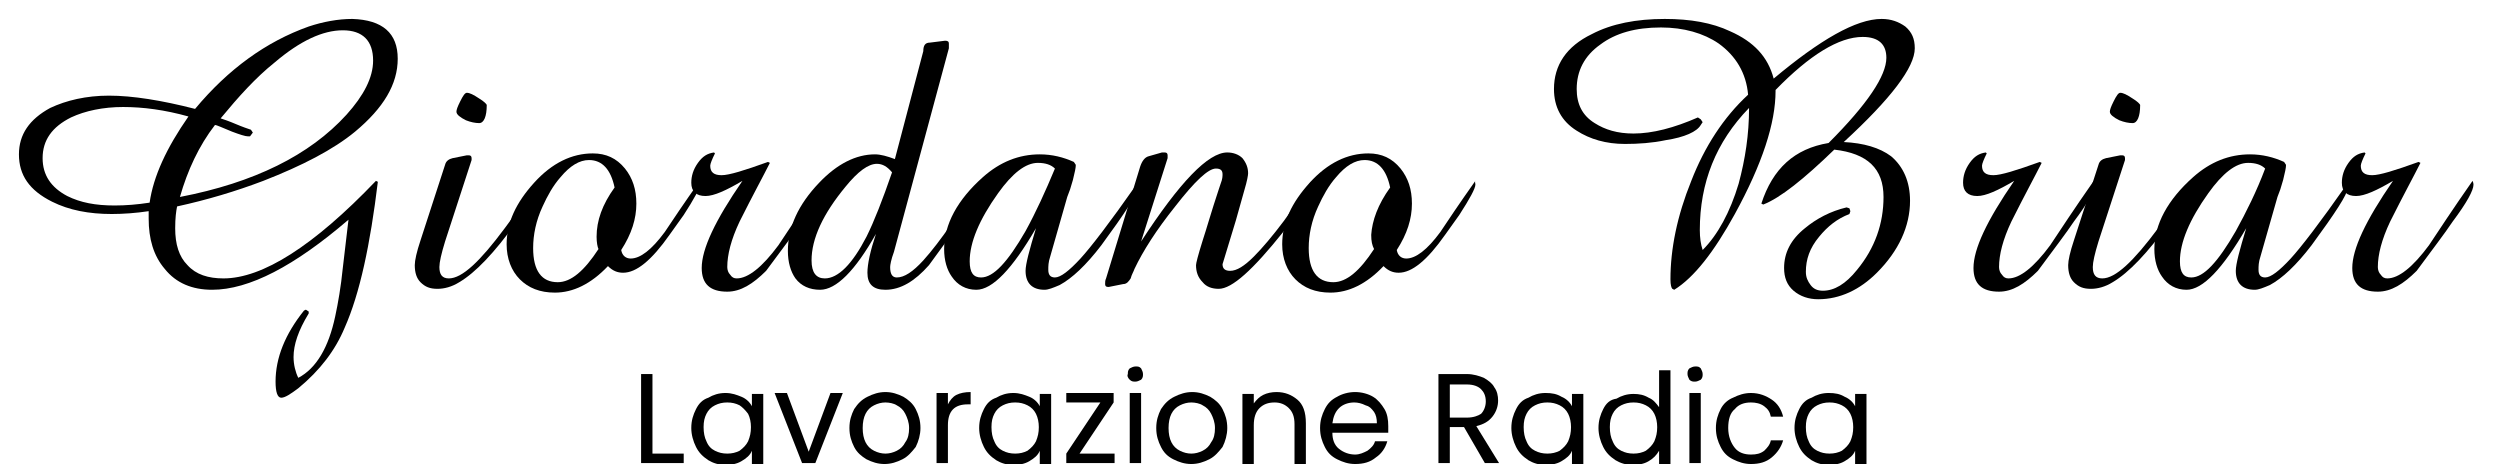 <?xml version="1.0" encoding="utf-8"?>
<!-- Generator: Adobe Illustrator 18.0.0, SVG Export Plug-In . SVG Version: 6.00 Build 0)  -->
<!DOCTYPE svg PUBLIC "-//W3C//DTD SVG 1.1//EN" "http://www.w3.org/Graphics/SVG/1.1/DTD/svg11.dtd">
<svg version="1.1" id="Livello_1" xmlns="http://www.w3.org/2000/svg" xmlns:xlink="http://www.w3.org/1999/xlink" x="0px" y="0px"
	 viewBox="0 0 264 49" enable-background="new 0 0 264 49" xml:space="preserve">
<path d="M72.2,47.9h-3.3v-8.4h-1.2v9.4h4.5V47.9z"/>
<path d="M73.5,43.2c-0.3,0.6-0.5,1.2-0.5,2c0,0.7,0.2,1.4,0.5,2c0.3,0.6,0.7,1,1.3,1.4c0.5,0.3,1.1,0.5,1.8,0.5
	c0.6,0,1.2-0.1,1.7-0.4c0.5-0.3,0.9-0.6,1.1-1.1v1.4h1.2v-7.4h-1.2v1.3c-0.2-0.4-0.6-0.8-1.1-1s-1-0.4-1.7-0.4
	c-0.7,0-1.3,0.2-1.8,0.5C74.2,42.2,73.8,42.6,73.5,43.2z M79,43.7c0.2,0.4,0.3,0.9,0.3,1.4c0,0.6-0.1,1-0.3,1.5
	c-0.2,0.4-0.5,0.7-0.9,1c-0.4,0.2-0.8,0.3-1.3,0.3c-0.5,0-0.9-0.1-1.3-0.3c-0.4-0.2-0.7-0.5-0.9-1c-0.2-0.4-0.3-0.9-0.3-1.5
	c0-0.6,0.1-1,0.3-1.4c0.2-0.4,0.5-0.7,0.9-0.9c0.4-0.2,0.8-0.3,1.3-0.3c0.5,0,0.9,0.1,1.3,0.3C78.4,43,78.7,43.3,79,43.7z"/>
<path d="M87.7,41.5l-2.3,6.2l-2.3-6.2h-1.3l2.9,7.4h1.4l2.9-7.4H87.7z"/>
<path d="M91.5,48.5c0.6,0.3,1.2,0.5,1.9,0.5c0.7,0,1.3-0.2,1.9-0.5c0.6-0.3,1-0.8,1.4-1.3c0.3-0.6,0.5-1.3,0.5-2
	c0-0.8-0.2-1.4-0.5-2c-0.3-0.6-0.8-1-1.3-1.3c-0.6-0.3-1.2-0.5-1.9-0.5c-0.7,0-1.3,0.2-1.9,0.5c-0.6,0.3-1,0.7-1.4,1.3
	c-0.3,0.6-0.5,1.2-0.5,2c0,0.8,0.2,1.4,0.5,2C90.5,47.8,91,48.2,91.5,48.5z M94.7,47.6c-0.4,0.2-0.8,0.3-1.2,0.3s-0.8-0.1-1.2-0.3
	c-0.4-0.2-0.7-0.5-0.9-0.9c-0.2-0.4-0.3-0.9-0.3-1.5c0-0.6,0.1-1.1,0.3-1.5c0.2-0.4,0.5-0.7,0.9-0.9c0.4-0.2,0.8-0.3,1.2-0.3
	c0.4,0,0.9,0.1,1.2,0.3c0.4,0.2,0.7,0.5,0.9,0.9c0.2,0.4,0.4,0.9,0.4,1.5c0,0.6-0.1,1.1-0.4,1.5C95.4,47.1,95.1,47.4,94.7,47.6z"/>
<path d="M101,41.7c-0.4,0.2-0.7,0.6-0.9,1v-1.2h-1.2v7.4h1.2v-4c0-1.5,0.7-2.2,2.1-2.2h0.3v-1.3C101.9,41.4,101.4,41.5,101,41.7z"/>
<path d="M103.9,43.2c-0.3,0.6-0.5,1.2-0.5,2c0,0.7,0.2,1.4,0.5,2c0.3,0.6,0.7,1,1.3,1.4c0.5,0.3,1.1,0.5,1.8,0.5
	c0.6,0,1.2-0.1,1.7-0.4c0.5-0.3,0.9-0.6,1.1-1.1v1.4h1.2v-7.4h-1.2v1.3c-0.2-0.4-0.6-0.8-1.1-1s-1-0.4-1.7-0.4
	c-0.7,0-1.3,0.2-1.8,0.5C104.6,42.2,104.2,42.6,103.9,43.2z M109.4,43.7c0.2,0.4,0.3,0.9,0.3,1.4c0,0.6-0.1,1-0.3,1.5
	c-0.2,0.4-0.5,0.7-0.9,1c-0.4,0.2-0.8,0.3-1.3,0.3c-0.5,0-0.9-0.1-1.3-0.3c-0.4-0.2-0.7-0.5-0.9-1c-0.2-0.4-0.3-0.9-0.3-1.5
	c0-0.6,0.1-1,0.3-1.4c0.2-0.4,0.5-0.7,0.9-0.9c0.4-0.2,0.8-0.3,1.3-0.3c0.5,0,0.9,0.1,1.3,0.3C108.9,43,109.2,43.3,109.4,43.7z"/>
<path d="M117.6,47.9H114l3.6-5.4v-1h-5v1h3.6l-3.6,5.4v1h5.1V47.9z"/>
<path d="M119.3,40.1c0.2,0.2,0.4,0.2,0.6,0.2c0.2,0,0.4-0.1,0.6-0.2c0.2-0.2,0.2-0.4,0.2-0.6c0-0.2-0.1-0.4-0.2-0.6
	c-0.2-0.2-0.3-0.2-0.6-0.2c-0.2,0-0.4,0.1-0.6,0.2c-0.2,0.2-0.2,0.4-0.2,0.6C119,39.7,119.1,39.9,119.3,40.1z"/>
<path d="M120.5,48.9v-7.4h-1.2v7.4H120.5z"/>
<path d="M123.9,48.5c0.6,0.3,1.2,0.5,1.9,0.5c0.7,0,1.3-0.2,1.9-0.5c0.6-0.3,1-0.8,1.4-1.3c0.3-0.6,0.5-1.3,0.5-2
	c0-0.8-0.2-1.4-0.5-2c-0.3-0.6-0.8-1-1.3-1.3c-0.6-0.3-1.2-0.5-1.9-0.5c-0.7,0-1.3,0.2-1.9,0.5c-0.6,0.3-1,0.7-1.4,1.3
	c-0.3,0.6-0.5,1.2-0.5,2c0,0.8,0.2,1.4,0.5,2C122.9,47.8,123.3,48.2,123.9,48.5z M127,47.6c-0.4,0.2-0.8,0.3-1.2,0.3
	s-0.8-0.1-1.2-0.3c-0.4-0.2-0.7-0.5-0.9-0.9c-0.2-0.4-0.3-0.9-0.3-1.5c0-0.6,0.1-1.1,0.3-1.5c0.2-0.4,0.5-0.7,0.9-0.9
	c0.4-0.2,0.8-0.3,1.2-0.3c0.4,0,0.9,0.1,1.2,0.3c0.4,0.2,0.7,0.5,0.9,0.9c0.2,0.4,0.4,0.9,0.4,1.5c0,0.6-0.1,1.1-0.4,1.5
	C127.7,47.1,127.4,47.4,127,47.6z"/>
<path d="M137,42.2c-0.6-0.5-1.3-0.8-2.2-0.8c-0.5,0-1,0.1-1.4,0.3c-0.4,0.2-0.7,0.5-1,0.9v-1h-1.2v7.4h1.2v-4.1
	c0-0.8,0.2-1.4,0.6-1.8c0.4-0.4,0.9-0.6,1.6-0.6c0.6,0,1.1,0.2,1.5,0.6c0.4,0.4,0.6,0.9,0.6,1.7v4.2h1.2v-4.3
	C137.9,43.5,137.6,42.7,137,42.2z"/>
<path d="M146.6,45.7c0-0.3,0-0.5,0-0.7c0-0.7-0.1-1.3-0.4-1.8c-0.3-0.5-0.7-1-1.2-1.3c-0.5-0.3-1.2-0.5-1.9-0.5
	c-0.7,0-1.4,0.2-1.9,0.5c-0.6,0.3-1,0.7-1.3,1.3c-0.3,0.6-0.5,1.2-0.5,2c0,0.8,0.2,1.4,0.5,2c0.3,0.6,0.7,1,1.3,1.3
	c0.6,0.3,1.2,0.5,1.9,0.5c0.9,0,1.6-0.2,2.2-0.7c0.6-0.4,1-1,1.2-1.7h-1.3c-0.1,0.4-0.4,0.7-0.8,1c-0.4,0.2-0.8,0.4-1.3,0.4
	c-0.6,0-1.2-0.2-1.7-0.6c-0.5-0.4-0.7-1-0.7-1.7H146.6z M145.1,43.5c0.2,0.3,0.3,0.7,0.3,1.2h-4.7c0.1-0.7,0.3-1.2,0.7-1.6
	c0.4-0.4,1-0.6,1.6-0.6c0.4,0,0.8,0.1,1.2,0.3C144.6,42.9,144.8,43.1,145.1,43.5z"/>
<path d="M154.6,45.1l2.2,3.8h1.5l-2.4-3.9c0.8-0.2,1.3-0.5,1.7-1c0.4-0.5,0.6-1.1,0.6-1.7c0-0.5-0.1-1-0.4-1.4
	c-0.2-0.4-0.6-0.7-1.1-1c-0.5-0.2-1.1-0.4-1.8-0.4h-3v9.4h1.2v-3.8H154.6z M154.9,44.1h-1.8v-3.5h1.8c0.7,0,1.2,0.2,1.5,0.5
	c0.3,0.3,0.5,0.7,0.5,1.3c0,0.5-0.2,1-0.5,1.3C156.1,43.9,155.6,44.1,154.9,44.1z"/>
<path d="M160.1,43.2c-0.3,0.6-0.5,1.2-0.5,2c0,0.7,0.2,1.4,0.5,2s0.7,1,1.3,1.4c0.5,0.3,1.1,0.5,1.8,0.5c0.6,0,1.2-0.1,1.7-0.4
	c0.5-0.3,0.9-0.6,1.1-1.1v1.4h1.2v-7.4h-1.2v1.3c-0.2-0.4-0.6-0.8-1.1-1c-0.5-0.3-1-0.4-1.7-0.4c-0.7,0-1.3,0.2-1.8,0.5
	C160.8,42.2,160.4,42.6,160.1,43.2z M165.6,43.7c0.2,0.4,0.3,0.9,0.3,1.4c0,0.6-0.1,1-0.3,1.5c-0.2,0.4-0.5,0.7-0.9,1
	c-0.4,0.2-0.8,0.3-1.3,0.3c-0.5,0-0.9-0.1-1.3-0.3c-0.4-0.2-0.7-0.5-0.9-1c-0.2-0.4-0.3-0.9-0.3-1.5c0-0.6,0.1-1,0.3-1.4
	c0.2-0.4,0.5-0.7,0.9-0.9c0.4-0.2,0.8-0.3,1.3-0.3c0.5,0,0.9,0.1,1.3,0.3C165.1,43,165.4,43.3,165.6,43.7z"/>
<path d="M169.3,43.2c-0.3,0.6-0.5,1.2-0.5,2c0,0.7,0.2,1.4,0.5,2c0.3,0.6,0.7,1,1.3,1.4c0.5,0.3,1.1,0.5,1.8,0.5
	c0.6,0,1.2-0.1,1.7-0.4c0.5-0.3,0.8-0.6,1.1-1.1v1.4h1.2v-9.9h-1.2v3.9c-0.3-0.4-0.6-0.8-1.1-1c-0.5-0.3-1-0.4-1.6-0.4
	c-0.7,0-1.3,0.2-1.8,0.5C170,42.2,169.6,42.6,169.3,43.2z M174.7,43.7c0.2,0.4,0.3,0.9,0.3,1.4c0,0.6-0.1,1-0.3,1.5
	c-0.2,0.4-0.5,0.7-0.9,1c-0.4,0.2-0.8,0.3-1.3,0.3c-0.5,0-0.9-0.1-1.3-0.3c-0.4-0.2-0.7-0.5-0.9-1c-0.2-0.4-0.3-0.9-0.3-1.5
	c0-0.6,0.1-1,0.3-1.4c0.2-0.4,0.5-0.7,0.9-0.9c0.4-0.2,0.8-0.3,1.3-0.3c0.5,0,0.9,0.1,1.3,0.3C174.2,43,174.5,43.3,174.7,43.7z"/>
<path d="M178.4,40.1c0.2,0.2,0.4,0.2,0.6,0.2c0.2,0,0.4-0.1,0.6-0.2c0.2-0.2,0.2-0.4,0.2-0.6c0-0.2-0.1-0.4-0.2-0.6
	c-0.2-0.2-0.3-0.2-0.6-0.2c-0.2,0-0.4,0.1-0.6,0.2c-0.2,0.2-0.2,0.4-0.2,0.6C178.2,39.7,178.3,39.9,178.4,40.1z"/>
<path d="M179.6,48.9v-7.4h-1.2v7.4H179.6z"/>
<path d="M181.7,43.2c-0.3,0.6-0.5,1.2-0.5,2c0,0.8,0.2,1.4,0.5,2c0.3,0.6,0.7,1,1.3,1.3c0.6,0.3,1.2,0.5,1.9,0.5
	c0.9,0,1.6-0.2,2.2-0.7c0.6-0.5,1-1.1,1.2-1.8H187c-0.1,0.5-0.4,0.8-0.7,1.1c-0.4,0.3-0.8,0.4-1.4,0.4c-0.7,0-1.3-0.2-1.7-0.7
	c-0.4-0.5-0.7-1.2-0.7-2.1c0-0.9,0.2-1.6,0.7-2c0.4-0.5,1-0.7,1.7-0.7c0.5,0,1,0.1,1.4,0.4c0.4,0.3,0.6,0.6,0.7,1.1h1.3
	c-0.2-0.8-0.6-1.4-1.2-1.8c-0.6-0.4-1.3-0.7-2.2-0.7c-0.7,0-1.3,0.2-1.9,0.5C182.5,42.2,182,42.6,181.7,43.2z"/>
<path d="M190,43.2c-0.3,0.6-0.5,1.2-0.5,2c0,0.7,0.2,1.4,0.5,2c0.3,0.6,0.7,1,1.3,1.4c0.5,0.3,1.1,0.5,1.8,0.5
	c0.6,0,1.2-0.1,1.7-0.4c0.5-0.3,0.9-0.6,1.1-1.1v1.4h1.2v-7.4h-1.2v1.3c-0.2-0.4-0.6-0.8-1.1-1c-0.5-0.3-1-0.4-1.7-0.4
	c-0.7,0-1.3,0.2-1.8,0.5C190.7,42.2,190.3,42.6,190,43.2z M195.4,43.7c0.2,0.4,0.3,0.9,0.3,1.4c0,0.6-0.1,1-0.3,1.5
	c-0.2,0.4-0.5,0.7-0.9,1c-0.4,0.2-0.8,0.3-1.3,0.3s-0.9-0.1-1.3-0.3c-0.4-0.2-0.7-0.5-0.9-1c-0.2-0.4-0.3-0.9-0.3-1.5
	c0-0.6,0.1-1,0.3-1.4c0.2-0.4,0.5-0.7,0.9-0.9c0.4-0.2,0.8-0.3,1.3-0.3s0.9,0.1,1.3,0.3C194.9,43,195.2,43.3,195.4,43.7z"/>
<g>
	<path d="M42,6.2c0,2.7-1.5,5.2-4.5,7.7c-2.3,1.9-5.6,3.6-9.7,5.2c-2.9,1.1-5.9,2-9.1,2.7c-0.1,0.5-0.2,1.2-0.2,2.3
		c0,1.7,0.4,3,1.3,3.9c0.9,1,2.2,1.4,3.8,1.4c4.1,0,9.5-3.4,16.1-10.3l0.2,0.1c-0.8,6.6-1.9,11.8-3.5,15.4c-1,2.4-2.6,4.5-4.9,6.4
		c-0.8,0.6-1.4,1-1.8,1s-0.6-0.6-0.6-1.7c0-2.5,1-5,3-7.5l0.2-0.1l0.3,0.2l0,0.2c-1.1,1.8-1.6,3.3-1.6,4.6c0,0.8,0.2,1.6,0.5,2.2
		c1.9-1,3.2-3.2,3.9-6.5c0.3-1.4,0.6-3.1,0.8-5.1c0.2-1.7,0.4-3.4,0.6-5.1c-5.7,4.9-10.5,7.4-14.4,7.4c-2.1,0-3.8-0.7-5-2.2
		c-1.2-1.4-1.7-3.2-1.7-5.3c0-0.1,0-0.2,0-0.4c0-0.2,0-0.3,0-0.4c-1.3,0.2-2.7,0.3-3.9,0.3c-2.4,0-4.5-0.4-6.3-1.3
		C3.1,20.1,2,18.5,2,16.3c0-2.1,1.1-3.7,3.3-4.9c1.7-0.8,3.8-1.3,6.2-1.3c2.5,0,5.6,0.5,9.1,1.4c3.5-4.2,7.5-7.1,12-8.7
		c1.5-0.5,3.1-0.8,4.6-0.8C40.4,2.1,42,3.5,42,6.2z M19.9,12.3c-2.5-0.7-4.8-1-6.9-1c-2.1,0-4,0.4-5.5,1.1c-2,1-3,2.4-3,4.3
		c0,1.8,0.9,3.1,2.6,4c1.4,0.7,3,1,5,1c1.2,0,2.4-0.1,3.7-0.3C16.2,18.6,17.6,15.6,19.9,12.3z M39.4,6.4c0-2.1-1.1-3.2-3.2-3.2
		c-2.1,0-4.5,1.1-7.2,3.4c-2,1.6-3.8,3.6-5.7,5.9c0.3,0.1,0.9,0.3,1.6,0.6c0.7,0.3,1.3,0.5,1.6,0.6l0.2,0.3l-0.3,0.4h-0.2
		c-0.3,0-0.9-0.2-1.7-0.5c-1-0.4-1.6-0.7-1.8-0.7C21,15.4,19.8,18,19,20.8c7.8-1.5,13.7-4.4,17.6-8.7C38.4,10.1,39.4,8.2,39.4,6.4z"
		/>
	<path d="M56.7,19.6c0,0.6-0.7,1.9-2.2,3.9c-2.3,3.2-4.3,5.3-6,6.3c-0.8,0.5-1.6,0.7-2.3,0.7c-0.8,0-1.3-0.2-1.8-0.7
		c-0.4-0.4-0.6-1-0.6-1.8c0-0.5,0.2-1.4,0.6-2.6l2.6-8c0.1-0.4,0.4-0.6,0.8-0.7l1.5-0.3h0.2c0.2,0,0.3,0.1,0.3,0.3
		c0,0.1,0,0.2,0,0.2l-2.8,8.6c-0.4,1.3-0.6,2.2-0.6,2.7c0,0.8,0.3,1.2,1,1.2c1.4,0,3.3-1.8,5.9-5.3c1-1.3,2.1-3,3.4-4.8
		C56.7,19.4,56.7,19.5,56.7,19.6z M51.4,11.1c0,1.2-0.3,1.9-0.8,1.9c-0.4,0-0.9-0.1-1.4-0.3c-0.6-0.3-1-0.6-1-0.9
		c0-0.2,0.1-0.5,0.4-1.1c0.3-0.6,0.5-0.9,0.7-0.9c0.3,0,0.7,0.2,1.3,0.6C51.1,10.7,51.4,11,51.4,11.1z"/>
	<path d="M73.9,19.5c0,0.4-0.6,1.5-1.7,3.2l-1.5,2.1c-1.9,2.7-3.5,4-4.9,4c-0.6,0-1.1-0.2-1.6-0.7c-1.8,1.9-3.7,2.8-5.6,2.8
		c-1.6,0-2.8-0.5-3.7-1.4c-0.9-0.9-1.4-2.2-1.4-3.7c0-2.3,1-4.4,2.9-6.5c1.9-2.1,4-3.1,6.2-3.1c1.4,0,2.5,0.5,3.4,1.6
		c0.8,1,1.2,2.2,1.2,3.7c0,1.6-0.5,3.2-1.6,4.9c0.1,0.6,0.5,0.9,1,0.9c1,0,2.2-0.9,3.6-2.8c0.8-1.2,2-3,3.7-5.4
		C73.8,19.1,73.9,19.3,73.9,19.5z M64.9,19.8c-0.4-1.9-1.3-2.9-2.7-2.9c-1,0-2,0.6-3,1.8c-0.8,0.9-1.4,2-1.9,3.1c-0.7,1.5-1,3-1,4.4
		c0,2.4,0.9,3.6,2.6,3.6c1.4,0,2.8-1.2,4.3-3.5C63.1,26.1,63,25.6,63,25C63,23.3,63.6,21.6,64.9,19.8z"/>
	<path d="M86.9,19.5c0,0.6-0.7,1.9-2.2,3.9c-0.8,1.2-2.1,2.9-3.8,5.2c-1.4,1.4-2.7,2.2-4.1,2.2c-1.8,0-2.7-0.8-2.7-2.5
		c0-2,1.4-5,4.3-9.2c-1.7,1-3,1.6-3.9,1.6c-1,0-1.5-0.5-1.5-1.4c0-0.7,0.2-1.4,0.7-2.1c0.5-0.7,1-1,1.7-1.1l0.1,0.1
		c-0.3,0.6-0.5,1.1-0.5,1.3c0,0.7,0.4,1,1.2,1c0.8,0,2.4-0.5,4.9-1.4l0.2,0.1c-0.7,1.4-1.8,3.4-3.2,6.2c-0.9,1.9-1.3,3.5-1.3,4.8
		c0,0.3,0.1,0.6,0.3,0.8c0.2,0.3,0.4,0.4,0.7,0.4c1.2,0,2.7-1.2,4.4-3.5c1-1.5,2.5-3.8,4.6-6.8C86.9,19.1,86.9,19.3,86.9,19.5z"/>
	<path d="M103.3,19.9c0,0.4-0.7,1.7-2.1,3.7c-0.6,1-1.7,2.5-3.1,4.4c-1.5,1.7-3,2.6-4.6,2.6c-1.3,0-1.9-0.6-1.9-1.8
		c0-0.9,0.3-2.3,0.9-4.1c-2.2,3.9-4.2,5.9-5.9,5.9c-1.1,0-2-0.4-2.6-1.2c-0.5-0.7-0.8-1.7-0.8-2.9c0-2.5,1.1-4.9,3.3-7.2
		c1.9-2,3.9-3,5.9-3c0.6,0,1.3,0.2,2.1,0.5l3-11.4c0-0.6,0.2-0.9,0.7-0.9l1.6-0.2c0.3,0,0.4,0.1,0.4,0.3l0,0.2c0,0.1,0,0.2,0,0.3
		l-5.8,21.5C94.1,27.4,94,28,94,28.2c0,0.7,0.2,1.1,0.7,1.1c0.8,0,1.7-0.6,2.8-1.8c0.9-1,1.9-2.3,3-3.9c1.7-2.5,2.6-3.9,2.7-4.1
		C103.2,19.6,103.3,19.8,103.3,19.9z M94.2,18.2c-0.5-0.6-1-0.9-1.6-0.9c-0.9,0-2,0.8-3.3,2.4c-2.4,2.9-3.6,5.5-3.6,7.8
		c0,1.3,0.5,1.9,1.4,1.9c1.4,0,2.9-1.5,4.4-4.4C92.3,23.4,93.2,21.1,94.2,18.2z"/>
	<path d="M120.1,19.9c0,0.6-1.3,2.6-3.8,6c-1.6,2.1-3.1,3.5-4.4,4.2c-0.7,0.3-1.2,0.5-1.6,0.5c-1.3,0-2-0.7-2-2
		c0-0.7,0.4-2.2,1.1-4.5c-2.5,4.3-4.6,6.5-6.3,6.5c-1.1,0-2-0.5-2.6-1.4c-0.5-0.7-0.8-1.7-0.8-2.9c0-2.6,1.4-5.2,4.1-7.6
		c1.8-1.6,3.8-2.4,6-2.4c1.3,0,2.5,0.3,3.6,0.8l0.2,0.3v0.1c0,0.2-0.1,0.7-0.3,1.5c-0.1,0.3-0.2,0.7-0.3,1l-0.3,0.8l-1.8,6.3
		c-0.2,0.6-0.2,1-0.2,1.4c0,0.5,0.2,0.8,0.7,0.8c0.6,0,1.5-0.7,2.7-2c1.1-1.2,3.1-3.8,5.9-7.8C120,19.5,120.1,19.7,120.1,19.9z
		 M111.4,17.8c-0.4-0.4-1-0.6-1.8-0.6c-1.3,0-2.7,1.1-4.2,3.2c-2,2.8-3,5.2-3,7.2c0,1.2,0.4,1.7,1.2,1.7c1.3,0,2.8-1.6,4.7-4.9
		C109.4,22.4,110.4,20.2,111.4,17.8z"/>
	<path d="M138.5,19.8c0,0.6-1,2.2-3,4.7c-3.2,4-5.4,6-6.8,6c-0.7,0-1.3-0.2-1.7-0.7c-0.5-0.5-0.7-1.1-0.7-1.8c0-0.2,0.2-1,0.7-2.6
		c0.4-1.2,0.9-3,1.7-5.4l0.2-0.6c0.2-0.5,0.2-0.8,0.2-1c0-0.4-0.2-0.6-0.7-0.6c-0.8,0-2.2,1.3-4.3,4c-2,2.5-3.4,4.7-4.3,6.6
		c-0.1,0.3-0.3,0.6-0.4,1c-0.2,0.3-0.4,0.6-0.8,0.6l-1.5,0.3H117c-0.2,0-0.3-0.1-0.3-0.3c0-0.2,0-0.4,0.1-0.6l3.6-11.8
		c0.2-0.6,0.5-1,0.9-1.1l1.4-0.4h0.3c0.2,0,0.3,0.1,0.3,0.3c0,0.1,0,0.2,0,0.3l-2.8,8.8c4.1-6.3,7.1-9.4,9.1-9.4
		c0.6,0,1.2,0.2,1.6,0.6c0.4,0.5,0.6,1,0.6,1.6c0,0.2-0.1,0.8-0.4,1.8l-0.9,3.2l-1.4,4.6c0,0.5,0.3,0.7,0.8,0.7
		c0.7,0,1.5-0.5,2.5-1.5c0.9-0.9,2-2.2,3.2-3.8c1-1.4,2-2.8,2.9-4.2C138.5,19.5,138.5,19.7,138.5,19.8z"/>
	<path d="M155.8,19.5c0,0.4-0.6,1.5-1.7,3.2l-1.5,2.1c-1.9,2.7-3.5,4-4.9,4c-0.6,0-1.1-0.2-1.6-0.7c-1.8,1.9-3.7,2.8-5.6,2.8
		c-1.6,0-2.8-0.5-3.7-1.4c-0.9-0.9-1.4-2.2-1.4-3.7c0-2.3,1-4.4,2.9-6.5c1.9-2.1,4-3.1,6.2-3.1c1.4,0,2.5,0.5,3.4,1.6
		c0.8,1,1.2,2.2,1.2,3.7c0,1.6-0.5,3.2-1.6,4.9c0.1,0.6,0.5,0.9,1,0.9c1,0,2.2-0.9,3.6-2.8c0.8-1.2,2-3,3.7-5.4
		C155.7,19.1,155.8,19.3,155.8,19.5z M146.8,19.8c-0.4-1.9-1.3-2.9-2.7-2.9c-1,0-2,0.6-3,1.8c-0.8,0.9-1.4,2-1.9,3.1
		c-0.7,1.5-1,3-1,4.4c0,2.4,0.9,3.6,2.6,3.6c1.4,0,2.8-1.2,4.3-3.5c-0.2-0.4-0.3-0.8-0.3-1.5C144.9,23.3,145.5,21.6,146.8,19.8z"/>
	<path d="M202.2,5.1c0,2-2.5,5.3-7.5,9.9c2.1,0.1,3.8,0.6,5,1.5c1.3,1.1,2,2.7,2,4.7c0,2.7-1.2,5.3-3.5,7.6
		c-1.8,1.8-3.9,2.8-6.2,2.8c-1,0-1.9-0.3-2.6-0.9c-0.7-0.6-1-1.4-1-2.4c0-1.6,0.7-3,2.2-4.2c1.2-1,2.7-1.8,4.4-2.2l0.3,0.1l0.1,0.3
		l-0.1,0.3c-1.3,0.5-2.3,1.3-3.2,2.4c-1,1.2-1.4,2.4-1.4,3.7c0,0.6,0.2,1,0.5,1.4c0.3,0.4,0.7,0.6,1.3,0.6c1.2,0,2.4-0.7,3.6-2.2
		c1.9-2.3,2.8-4.9,2.8-7.7c0-3-1.7-4.6-5.2-5c-3.2,3.1-5.7,5.1-7.5,5.8l-0.2-0.1c1.2-3.7,3.5-5.8,7.1-6.4c4.1-4.1,6.1-7.1,6.1-9
		c0-1.4-0.8-2.2-2.5-2.2c-2.5,0-5.6,1.9-9.2,5.6v0.1c0,3.4-1.4,7.7-4.3,13c-2.2,4-4.3,6.7-6.4,8l-0.2-0.1c-0.1-0.1-0.2-0.4-0.2-1
		c0-3.2,0.7-6.7,2.2-10.4c1.4-3.6,3.4-6.7,6-9.1c-0.2-2.3-1.3-4.1-3.1-5.4c-1.6-1.1-3.7-1.7-6.1-1.7c-2.7,0-4.8,0.6-6.4,1.8
		c-1.7,1.2-2.5,2.8-2.5,4.7c0,1.6,0.6,2.8,1.9,3.6c1.1,0.7,2.4,1.1,4.1,1.1c2,0,4.3-0.6,6.8-1.7l0.3,0.2l0.2,0.3l-0.2,0.3
		c-0.4,0.7-1.7,1.3-3.7,1.6c-1.4,0.3-2.9,0.4-4.3,0.4c-2,0-3.7-0.5-5.1-1.4c-1.6-1-2.4-2.5-2.4-4.4c0-2.5,1.3-4.5,4-5.8
		c2.1-1.1,4.7-1.6,7.7-1.6c2.7,0,5,0.4,6.9,1.3c2.5,1.1,4,2.7,4.6,5C192.2,4.2,196,2,198.7,2c1,0,1.8,0.3,2.5,0.8
		C201.9,3.4,202.2,4.1,202.2,5.1z M184.7,11.4c-3.5,3.6-5.2,7.9-5.2,12.9c0,0.8,0.1,1.5,0.3,2.1c1.6-1.6,2.9-4,3.8-7
		C184.3,16.8,184.7,14.2,184.7,11.4z"/>
	<path d="M221.2,19.5c0,0.6-0.7,1.9-2.2,3.9c-0.8,1.2-2.1,2.9-3.8,5.2c-1.4,1.4-2.7,2.2-4.1,2.2c-1.8,0-2.7-0.8-2.7-2.5
		c0-2,1.4-5,4.3-9.2c-1.7,1-3,1.6-3.9,1.6c-1,0-1.5-0.5-1.5-1.4c0-0.7,0.2-1.4,0.7-2.1c0.5-0.7,1-1,1.7-1.1l0.1,0.1
		c-0.3,0.6-0.5,1.1-0.5,1.3c0,0.7,0.4,1,1.2,1c0.8,0,2.4-0.5,4.9-1.4l0.2,0.1c-0.7,1.4-1.8,3.4-3.2,6.2c-0.9,1.9-1.3,3.5-1.3,4.8
		c0,0.3,0.1,0.6,0.3,0.8c0.2,0.3,0.4,0.4,0.7,0.4c1.2,0,2.7-1.2,4.4-3.5c1-1.5,2.5-3.8,4.6-6.8C221.2,19.1,221.2,19.3,221.2,19.5z"
		/>
	<path d="M231.3,19.6c0,0.6-0.7,1.9-2.2,3.9c-2.3,3.2-4.3,5.3-6,6.3c-0.8,0.5-1.6,0.7-2.3,0.7c-0.8,0-1.3-0.2-1.8-0.7
		c-0.4-0.4-0.6-1-0.6-1.8c0-0.5,0.2-1.4,0.6-2.6l2.6-8c0.1-0.4,0.4-0.6,0.8-0.7l1.5-0.3h0.2c0.2,0,0.3,0.1,0.3,0.3
		c0,0.1,0,0.2,0,0.2l-2.8,8.6c-0.4,1.3-0.6,2.2-0.6,2.7c0,0.8,0.3,1.2,1,1.2c1.4,0,3.3-1.8,5.9-5.3c1-1.3,2.1-3,3.4-4.8
		C231.3,19.4,231.3,19.5,231.3,19.6z M226,11.1c0,1.2-0.3,1.9-0.8,1.9c-0.4,0-0.9-0.1-1.4-0.3c-0.6-0.3-1-0.6-1-0.9
		c0-0.2,0.1-0.5,0.4-1.1c0.3-0.6,0.5-0.9,0.7-0.9c0.3,0,0.7,0.2,1.3,0.6C225.7,10.7,226,11,226,11.1z"/>
	<path d="M247.9,19.9c0,0.6-1.3,2.6-3.8,6c-1.6,2.1-3.1,3.5-4.4,4.2c-0.7,0.3-1.2,0.5-1.6,0.5c-1.3,0-2-0.7-2-2
		c0-0.7,0.4-2.2,1.1-4.5c-2.5,4.3-4.6,6.5-6.3,6.5c-1.1,0-2-0.5-2.6-1.4c-0.5-0.7-0.8-1.7-0.8-2.9c0-2.6,1.4-5.2,4.1-7.6
		c1.8-1.6,3.8-2.4,6-2.4c1.3,0,2.5,0.3,3.6,0.8l0.2,0.3v0.1c0,0.2-0.1,0.7-0.3,1.5c-0.1,0.3-0.2,0.7-0.3,1l-0.3,0.8l-1.8,6.3
		c-0.2,0.6-0.2,1-0.2,1.4c0,0.5,0.2,0.8,0.7,0.8c0.6,0,1.5-0.7,2.7-2c1.1-1.2,3.1-3.8,5.9-7.8C247.9,19.5,247.9,19.7,247.9,19.9z
		 M239.2,17.8c-0.4-0.4-1-0.6-1.8-0.6c-1.3,0-2.7,1.1-4.2,3.2c-2,2.8-3,5.2-3,7.2c0,1.2,0.4,1.7,1.2,1.7c1.3,0,2.8-1.6,4.7-4.9
		C237.2,22.4,238.3,20.2,239.2,17.8z"/>
	<path d="M261.2,19.5c0,0.6-0.7,1.9-2.2,3.9c-0.8,1.2-2.1,2.9-3.8,5.2c-1.4,1.4-2.7,2.2-4.1,2.2c-1.8,0-2.7-0.8-2.7-2.5
		c0-2,1.4-5,4.3-9.2c-1.7,1-3,1.6-3.9,1.6c-1,0-1.5-0.5-1.5-1.4c0-0.7,0.2-1.4,0.7-2.1c0.5-0.7,1-1,1.7-1.1l0.1,0.1
		c-0.3,0.6-0.5,1.1-0.5,1.3c0,0.7,0.4,1,1.2,1c0.8,0,2.4-0.5,4.9-1.4l0.2,0.1c-0.7,1.4-1.8,3.4-3.2,6.2c-0.9,1.9-1.3,3.5-1.3,4.8
		c0,0.3,0.1,0.6,0.3,0.8c0.2,0.3,0.4,0.4,0.7,0.4c1.2,0,2.7-1.2,4.4-3.5c1-1.5,2.5-3.8,4.6-6.8C261.1,19.1,261.2,19.3,261.2,19.5z"
		/>
</g>
</svg>
